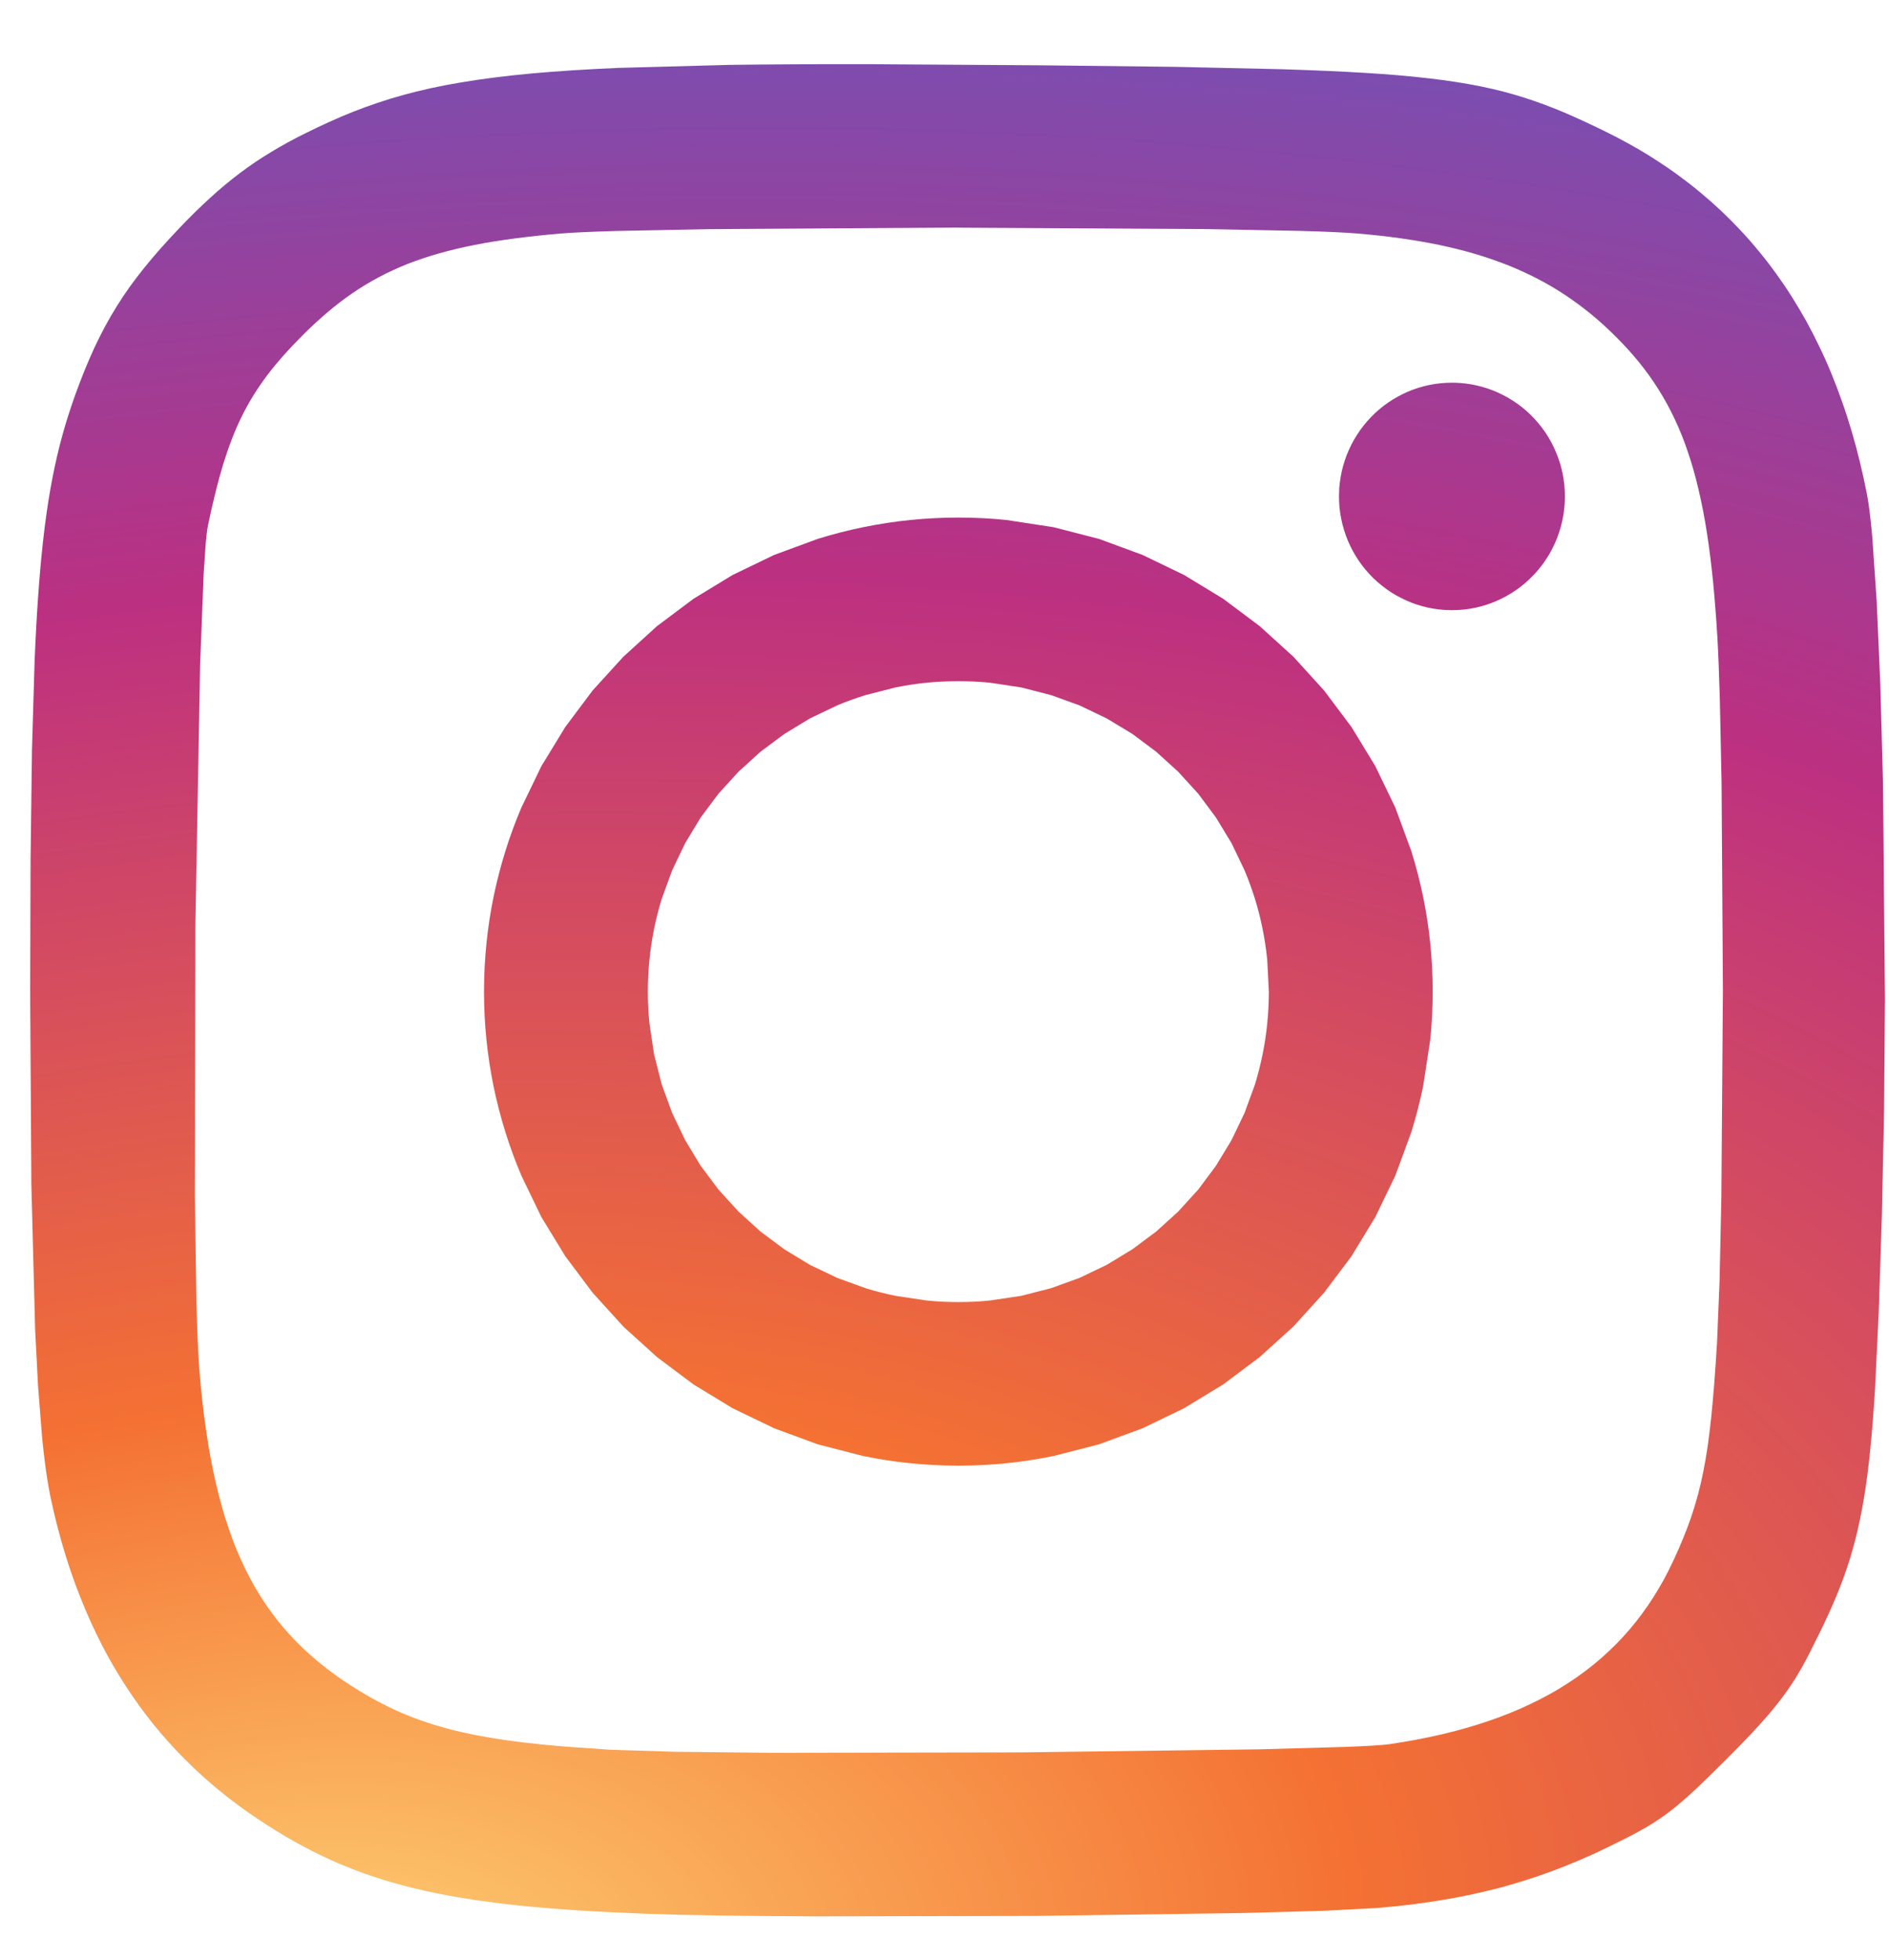 <svg width="27" height="28" viewBox="0 0 27 28" fill="none" xmlns="http://www.w3.org/2000/svg">
<g clip-path="url(#clip0_1_4079)">
<path d="M13.698 7.395C13.465 7.395 13.234 7.407 13.007 7.43C12.78 7.453 12.556 7.488 12.336 7.533C12.115 7.578 11.899 7.634 11.687 7.7L11.065 7.929L10.472 8.215L9.913 8.555L9.391 8.946L8.909 9.384L8.471 9.865L8.08 10.387L7.739 10.945L7.453 11.537C7.367 11.739 7.29 11.947 7.224 12.159C7.158 12.371 7.102 12.587 7.056 12.807C7.011 13.027 6.976 13.251 6.953 13.478C6.93 13.705 6.918 13.935 6.918 14.168C6.918 14.401 6.93 14.631 6.953 14.858C6.976 15.084 7.011 15.307 7.056 15.529C7.102 15.75 7.158 15.965 7.224 16.177C7.29 16.389 7.367 16.596 7.453 16.799L7.739 17.391L8.08 17.949L8.471 18.471L8.909 18.953L9.391 19.39L9.913 19.781L10.472 20.121L11.065 20.407L11.687 20.636L12.336 20.803C12.557 20.849 12.782 20.883 13.007 20.906C13.237 20.93 13.467 20.941 13.698 20.941C13.931 20.941 14.162 20.93 14.389 20.906C14.614 20.883 14.838 20.849 15.06 20.803L15.709 20.636L16.331 20.407L16.924 20.121L17.483 19.781L18.005 19.39L18.487 18.953L18.925 18.471L19.317 17.949L19.657 17.391L19.943 16.799L20.172 16.177C20.238 15.965 20.294 15.749 20.34 15.529L20.443 14.858C20.466 14.631 20.478 14.401 20.478 14.168C20.478 13.935 20.466 13.705 20.443 13.478C20.42 13.252 20.386 13.028 20.34 12.807C20.294 12.586 20.238 12.371 20.172 12.159L19.943 11.537L19.657 10.945L19.317 10.387L18.925 9.865L18.487 9.383L18.005 8.946L17.483 8.555L16.924 8.215L16.331 7.929L15.709 7.7L15.06 7.533L14.389 7.43C14.159 7.406 13.929 7.395 13.698 7.395V7.395ZM13.698 9.733C13.852 9.733 14.004 9.74 14.154 9.755L14.596 9.822L15.022 9.931L15.431 10.079L15.819 10.265L16.185 10.486L16.526 10.741L16.841 11.027L17.127 11.341L17.381 11.682L17.603 12.048L17.789 12.436C17.845 12.569 17.894 12.705 17.938 12.844C17.981 12.983 18.017 13.126 18.046 13.271C18.076 13.415 18.097 13.563 18.113 13.713L18.136 14.168C18.136 14.322 18.128 14.474 18.113 14.624C18.098 14.774 18.076 14.921 18.046 15.066C18.017 15.211 17.98 15.353 17.938 15.493L17.789 15.901L17.603 16.289L17.381 16.655L17.127 16.996L16.841 17.31L16.526 17.596L16.185 17.85L15.819 18.072L15.431 18.258L15.022 18.406L14.596 18.515L14.154 18.581C14.002 18.597 13.85 18.604 13.698 18.604C13.546 18.604 13.393 18.597 13.242 18.581L12.8 18.515C12.655 18.485 12.513 18.449 12.373 18.406L11.965 18.258L11.576 18.072L11.211 17.85L10.87 17.596L10.555 17.31L10.269 16.996L10.014 16.655L9.793 16.289L9.607 15.901L9.458 15.493L9.349 15.066L9.283 14.624C9.267 14.473 9.26 14.321 9.26 14.168C9.26 14.016 9.267 13.864 9.283 13.713C9.298 13.563 9.32 13.415 9.349 13.271C9.379 13.127 9.415 12.985 9.458 12.844L9.607 12.436L9.793 12.048L10.014 11.682L10.269 11.341L10.555 11.027L10.87 10.741L11.211 10.487L11.576 10.265L11.965 10.079C12.098 10.023 12.235 9.974 12.373 9.931L12.8 9.822C12.945 9.793 13.093 9.77 13.242 9.755C13.393 9.74 13.546 9.733 13.698 9.733L13.698 9.733Z" fill="url(#paint0_radial_1_4079)"/>
<path d="M20.753 5.468C20.699 5.468 20.645 5.471 20.592 5.476C20.538 5.481 20.485 5.489 20.432 5.5C20.38 5.511 20.327 5.524 20.276 5.54C20.224 5.556 20.174 5.575 20.124 5.596C20.075 5.617 20.026 5.641 19.979 5.667C19.932 5.693 19.886 5.721 19.841 5.752C19.797 5.782 19.754 5.815 19.713 5.85C19.672 5.885 19.632 5.922 19.595 5.961C19.557 6 19.522 6.04 19.488 6.083C19.455 6.125 19.424 6.169 19.395 6.215C19.365 6.261 19.339 6.308 19.314 6.356C19.29 6.404 19.268 6.454 19.248 6.504C19.229 6.555 19.212 6.606 19.197 6.658C19.183 6.71 19.171 6.763 19.162 6.817C19.153 6.87 19.146 6.924 19.142 6.978C19.14 7.016 19.139 7.055 19.139 7.093C19.139 7.147 19.141 7.201 19.146 7.255C19.152 7.309 19.16 7.363 19.171 7.416C19.181 7.469 19.195 7.521 19.211 7.573C19.227 7.625 19.245 7.676 19.266 7.726C19.287 7.776 19.31 7.825 19.336 7.872C19.362 7.92 19.39 7.966 19.421 8.011C19.451 8.055 19.483 8.099 19.518 8.14C19.553 8.181 19.59 8.221 19.628 8.259C19.667 8.297 19.707 8.332 19.75 8.366C19.792 8.4 19.835 8.431 19.881 8.461C19.926 8.49 19.973 8.517 20.021 8.541C20.069 8.566 20.118 8.588 20.168 8.608C20.218 8.628 20.269 8.645 20.321 8.659C20.373 8.674 20.426 8.685 20.479 8.695C20.532 8.704 20.585 8.71 20.639 8.714C20.677 8.717 20.715 8.718 20.753 8.718C20.807 8.718 20.861 8.716 20.914 8.71C20.968 8.705 21.021 8.697 21.074 8.686C21.127 8.675 21.179 8.662 21.23 8.646C21.282 8.63 21.332 8.611 21.382 8.59C21.431 8.569 21.48 8.545 21.527 8.519C21.575 8.493 21.62 8.465 21.665 8.434C21.709 8.404 21.752 8.371 21.793 8.336C21.834 8.301 21.874 8.264 21.911 8.225C21.949 8.187 21.985 8.146 22.018 8.103C22.051 8.061 22.083 8.017 22.112 7.971C22.141 7.926 22.168 7.879 22.192 7.83C22.216 7.782 22.238 7.733 22.258 7.682C22.277 7.632 22.294 7.58 22.309 7.528C22.323 7.476 22.335 7.423 22.344 7.369C22.353 7.316 22.36 7.262 22.364 7.208C22.366 7.17 22.368 7.132 22.368 7.093C22.368 7.039 22.365 6.985 22.36 6.931C22.354 6.877 22.346 6.823 22.336 6.77C22.325 6.717 22.312 6.665 22.296 6.613C22.28 6.561 22.261 6.51 22.24 6.46C22.219 6.41 22.196 6.362 22.17 6.314C22.144 6.266 22.116 6.22 22.086 6.175C22.055 6.131 22.023 6.088 21.988 6.046C21.953 6.005 21.917 5.965 21.878 5.927C21.839 5.889 21.799 5.854 21.757 5.82C21.715 5.786 21.671 5.755 21.625 5.726C21.58 5.696 21.533 5.669 21.485 5.645C21.437 5.62 21.388 5.598 21.338 5.578C21.288 5.559 21.237 5.542 21.185 5.527C21.133 5.513 21.081 5.501 21.027 5.491C20.974 5.482 20.921 5.476 20.867 5.472C20.829 5.469 20.791 5.468 20.753 5.468V5.468Z" fill="url(#paint1_radial_1_4079)"/>
<path d="M12.412 0.917C11.675 0.916 11.017 0.919 10.426 0.927L8.841 0.97C8.371 0.99 7.957 1.017 7.584 1.051C7.398 1.068 7.222 1.088 7.056 1.109C6.897 1.129 6.739 1.152 6.582 1.179C6.432 1.204 6.29 1.231 6.153 1.261C6.017 1.291 5.887 1.324 5.761 1.358C5.638 1.392 5.516 1.429 5.395 1.47C5.277 1.51 5.162 1.552 5.047 1.597C4.819 1.688 4.597 1.789 4.368 1.903C4.191 1.99 4.028 2.079 3.874 2.173C3.719 2.266 3.572 2.365 3.429 2.473C3.281 2.585 3.138 2.703 3.002 2.829C2.859 2.959 2.713 3.102 2.561 3.262C2.371 3.462 2.205 3.648 2.058 3.831C1.985 3.922 1.916 4.013 1.851 4.103C1.787 4.193 1.726 4.284 1.668 4.378C1.61 4.47 1.555 4.565 1.503 4.662C1.45 4.76 1.4 4.861 1.352 4.962C1.256 5.17 1.165 5.393 1.075 5.643C1.009 5.827 0.949 6.014 0.896 6.203C0.842 6.396 0.795 6.598 0.752 6.817C0.709 7.036 0.672 7.271 0.639 7.53C0.604 7.815 0.576 8.101 0.555 8.387C0.531 8.702 0.511 9.049 0.495 9.434L0.457 10.716L0.437 12.278L0.431 14.167L0.448 16.914L0.502 18.994L0.544 19.807L0.597 20.481C0.613 20.662 0.634 20.843 0.659 21.024C0.682 21.184 0.707 21.325 0.734 21.446C0.787 21.693 0.851 21.938 0.924 22.18C0.994 22.411 1.074 22.64 1.165 22.864C1.253 23.084 1.35 23.296 1.455 23.501C1.56 23.705 1.674 23.901 1.797 24.089C1.919 24.278 2.05 24.459 2.189 24.632C2.329 24.805 2.477 24.97 2.634 25.128C2.791 25.286 2.956 25.436 3.13 25.579C3.307 25.724 3.49 25.86 3.68 25.986C3.856 26.104 4.03 26.212 4.206 26.311C4.381 26.409 4.558 26.499 4.74 26.581C4.922 26.662 5.109 26.736 5.303 26.802C5.498 26.868 5.701 26.927 5.916 26.979C6.13 27.031 6.357 27.077 6.598 27.117C6.838 27.157 7.095 27.191 7.37 27.221C7.644 27.25 7.937 27.274 8.252 27.295C8.566 27.315 8.903 27.331 9.264 27.345C9.822 27.365 10.668 27.377 11.642 27.381L14.797 27.375L17.784 27.333L18.92 27.301L19.66 27.263C19.819 27.25 19.975 27.235 20.125 27.217C20.275 27.199 20.422 27.178 20.567 27.155C20.711 27.132 20.851 27.106 20.99 27.077C21.127 27.048 21.263 27.017 21.398 26.982C21.532 26.948 21.664 26.909 21.794 26.868C21.925 26.827 22.054 26.782 22.183 26.735C22.312 26.687 22.44 26.636 22.567 26.582C22.694 26.528 22.822 26.47 22.95 26.408C23.146 26.313 23.304 26.234 23.443 26.157C23.574 26.086 23.7 26.006 23.82 25.917C23.939 25.83 24.056 25.731 24.192 25.605C24.328 25.48 24.482 25.329 24.673 25.139C24.84 24.971 24.982 24.826 25.104 24.693C25.226 24.561 25.328 24.442 25.418 24.327C25.504 24.218 25.584 24.104 25.658 23.987C25.73 23.872 25.796 23.753 25.863 23.621C25.965 23.422 26.055 23.238 26.136 23.061C26.215 22.89 26.287 22.715 26.352 22.538C26.415 22.363 26.471 22.185 26.517 22.004C26.565 21.818 26.606 21.622 26.642 21.406C26.678 21.191 26.708 20.956 26.734 20.695C26.76 20.433 26.782 20.143 26.802 19.818L26.854 18.727L26.898 17.37L26.93 15.858L26.942 14.278L26.914 11.173L26.876 9.782L26.824 8.588L26.76 7.657C26.736 7.398 26.711 7.194 26.684 7.056C26.654 6.904 26.621 6.752 26.584 6.601C26.549 6.455 26.51 6.309 26.467 6.164C26.425 6.023 26.38 5.882 26.331 5.744C26.283 5.606 26.232 5.472 26.178 5.341C26.125 5.209 26.067 5.081 26.006 4.955C25.946 4.83 25.883 4.707 25.817 4.587C25.75 4.468 25.681 4.351 25.609 4.237C25.537 4.123 25.461 4.012 25.383 3.904C25.305 3.796 25.224 3.691 25.139 3.589C25.055 3.486 24.968 3.387 24.878 3.291C24.787 3.194 24.694 3.101 24.598 3.01C24.502 2.92 24.402 2.832 24.3 2.747C24.198 2.662 24.092 2.58 23.985 2.502C23.876 2.422 23.765 2.347 23.651 2.274C23.536 2.2 23.419 2.13 23.299 2.064C23.178 1.996 23.055 1.932 22.93 1.871C22.723 1.77 22.531 1.681 22.343 1.601C22.157 1.523 21.969 1.453 21.777 1.392C21.584 1.331 21.384 1.279 21.163 1.234C20.942 1.189 20.701 1.152 20.428 1.12C20.156 1.088 19.852 1.062 19.504 1.041C19.156 1.02 18.764 1.003 18.317 0.989L16.798 0.955L14.875 0.933L12.413 0.917L12.412 0.917ZM13.691 3.253L17.242 3.273L18.581 3.299C18.95 3.309 19.231 3.322 19.396 3.336C19.611 3.354 19.816 3.376 20.012 3.404C20.2 3.43 20.387 3.462 20.572 3.5C20.751 3.538 20.921 3.58 21.084 3.628C21.246 3.676 21.402 3.73 21.551 3.789C21.7 3.848 21.843 3.914 21.98 3.985C22.117 4.056 22.249 4.134 22.377 4.219C22.504 4.304 22.627 4.395 22.747 4.493C22.866 4.591 22.981 4.696 23.094 4.809C23.213 4.927 23.323 5.048 23.425 5.173C23.526 5.297 23.619 5.427 23.704 5.562C23.791 5.699 23.868 5.841 23.937 5.988C24.008 6.137 24.071 6.295 24.127 6.463C24.184 6.631 24.235 6.809 24.279 7C24.326 7.202 24.366 7.406 24.397 7.611C24.431 7.829 24.46 8.06 24.485 8.309C24.509 8.557 24.53 8.822 24.547 9.105C24.56 9.332 24.572 9.632 24.582 9.986L24.607 11.193L24.626 14.151L24.604 17.105L24.578 18.309L24.542 19.185C24.517 19.595 24.491 19.94 24.46 20.239C24.444 20.39 24.427 20.528 24.409 20.659C24.391 20.782 24.37 20.904 24.346 21.026C24.324 21.137 24.298 21.248 24.269 21.357C24.241 21.462 24.209 21.565 24.175 21.668C24.14 21.771 24.101 21.873 24.06 21.973C24.017 22.079 23.971 22.185 23.922 22.289C23.879 22.382 23.834 22.472 23.786 22.561C23.738 22.648 23.688 22.733 23.635 22.817C23.582 22.9 23.527 22.98 23.469 23.059C23.412 23.136 23.352 23.212 23.289 23.285C23.226 23.359 23.161 23.43 23.093 23.498C23.025 23.566 22.954 23.632 22.881 23.696C22.808 23.76 22.733 23.821 22.654 23.88C22.576 23.939 22.495 23.995 22.411 24.049C22.327 24.104 22.241 24.156 22.151 24.205C22.062 24.255 21.97 24.302 21.875 24.347C21.779 24.393 21.681 24.436 21.582 24.476C21.48 24.517 21.377 24.555 21.272 24.591C21.06 24.663 20.836 24.727 20.6 24.782C20.355 24.838 20.107 24.885 19.857 24.921C19.761 24.935 19.54 24.948 19.224 24.96L18.02 24.994L14.607 25.038L11.034 25.044L9.631 25.029L8.72 25L8.048 24.953C7.839 24.936 7.645 24.916 7.464 24.894C7.282 24.872 7.113 24.847 6.953 24.819C6.802 24.793 6.652 24.762 6.504 24.726C6.368 24.693 6.234 24.654 6.101 24.61C5.973 24.568 5.851 24.521 5.732 24.47C5.613 24.418 5.498 24.362 5.383 24.3C5.269 24.239 5.156 24.172 5.041 24.099C4.955 24.045 4.871 23.989 4.791 23.93C4.711 23.871 4.633 23.813 4.558 23.751C4.483 23.69 4.412 23.626 4.342 23.561C4.274 23.496 4.207 23.429 4.143 23.359C4.08 23.29 4.019 23.218 3.96 23.144C3.902 23.07 3.846 22.993 3.793 22.915C3.739 22.835 3.688 22.753 3.64 22.67C3.592 22.586 3.546 22.499 3.502 22.409C3.457 22.318 3.416 22.225 3.377 22.131C3.338 22.035 3.301 21.936 3.267 21.834C3.197 21.63 3.136 21.413 3.083 21.181C3.029 20.949 2.984 20.703 2.946 20.44C2.907 20.178 2.876 19.899 2.852 19.604C2.834 19.386 2.819 19.047 2.808 18.618L2.785 17.096L2.793 13.215L2.86 9.506L2.911 8.2L2.94 7.768C2.95 7.652 2.961 7.567 2.971 7.516C3.006 7.347 3.041 7.19 3.078 7.043C3.112 6.904 3.15 6.766 3.191 6.63C3.231 6.501 3.273 6.38 3.317 6.266C3.36 6.155 3.408 6.046 3.461 5.939C3.512 5.836 3.568 5.737 3.628 5.64C3.688 5.544 3.753 5.45 3.823 5.357C3.894 5.263 3.97 5.172 4.053 5.078C4.136 4.985 4.225 4.891 4.322 4.794C4.435 4.68 4.553 4.571 4.675 4.467C4.79 4.369 4.91 4.277 5.035 4.191C5.158 4.106 5.283 4.031 5.414 3.961C5.545 3.892 5.681 3.829 5.824 3.772C5.967 3.716 6.118 3.665 6.277 3.62C6.444 3.573 6.613 3.533 6.784 3.5C6.963 3.464 7.154 3.434 7.357 3.407C7.561 3.38 7.777 3.357 8.008 3.337C8.17 3.323 8.448 3.311 8.814 3.3L10.147 3.274L13.692 3.252L13.691 3.253Z" fill="url(#paint2_radial_1_4079)"/>
</g>
<defs>
<radialGradient id="paint0_radial_1_4079" cx="0" cy="0" r="1" gradientUnits="userSpaceOnUse" gradientTransform="translate(4.654 29.31) rotate(-9.531) scale(56.032 34.011)">
<stop stop-color="#FED576"/>
<stop offset="0.263" stop-color="#F47133"/>
<stop offset="0.609" stop-color="#BC3081"/>
<stop offset="1" stop-color="#4C63D2"/>
</radialGradient>
<radialGradient id="paint1_radial_1_4079" cx="0" cy="0" r="1" gradientUnits="userSpaceOnUse" gradientTransform="translate(4.654 29.31) rotate(-9.531) scale(56.032 34.011)">
<stop stop-color="#FED576"/>
<stop offset="0.263" stop-color="#F47133"/>
<stop offset="0.609" stop-color="#BC3081"/>
<stop offset="1" stop-color="#4C63D2"/>
</radialGradient>
<radialGradient id="paint2_radial_1_4079" cx="0" cy="0" r="1" gradientUnits="userSpaceOnUse" gradientTransform="translate(4.654 29.31) rotate(-9.531) scale(56.032 34.011)">
<stop stop-color="#FED576"/>
<stop offset="0.263" stop-color="#F47133"/>
<stop offset="0.609" stop-color="#BC3081"/>
<stop offset="1" stop-color="#4C63D2"/>
</radialGradient>
<clipPath id="clip0_1_4079">
<rect width="26.512" height="26.512" fill="white" transform="translate(0.43 0.894)"/>
</clipPath>
</defs>
</svg>
